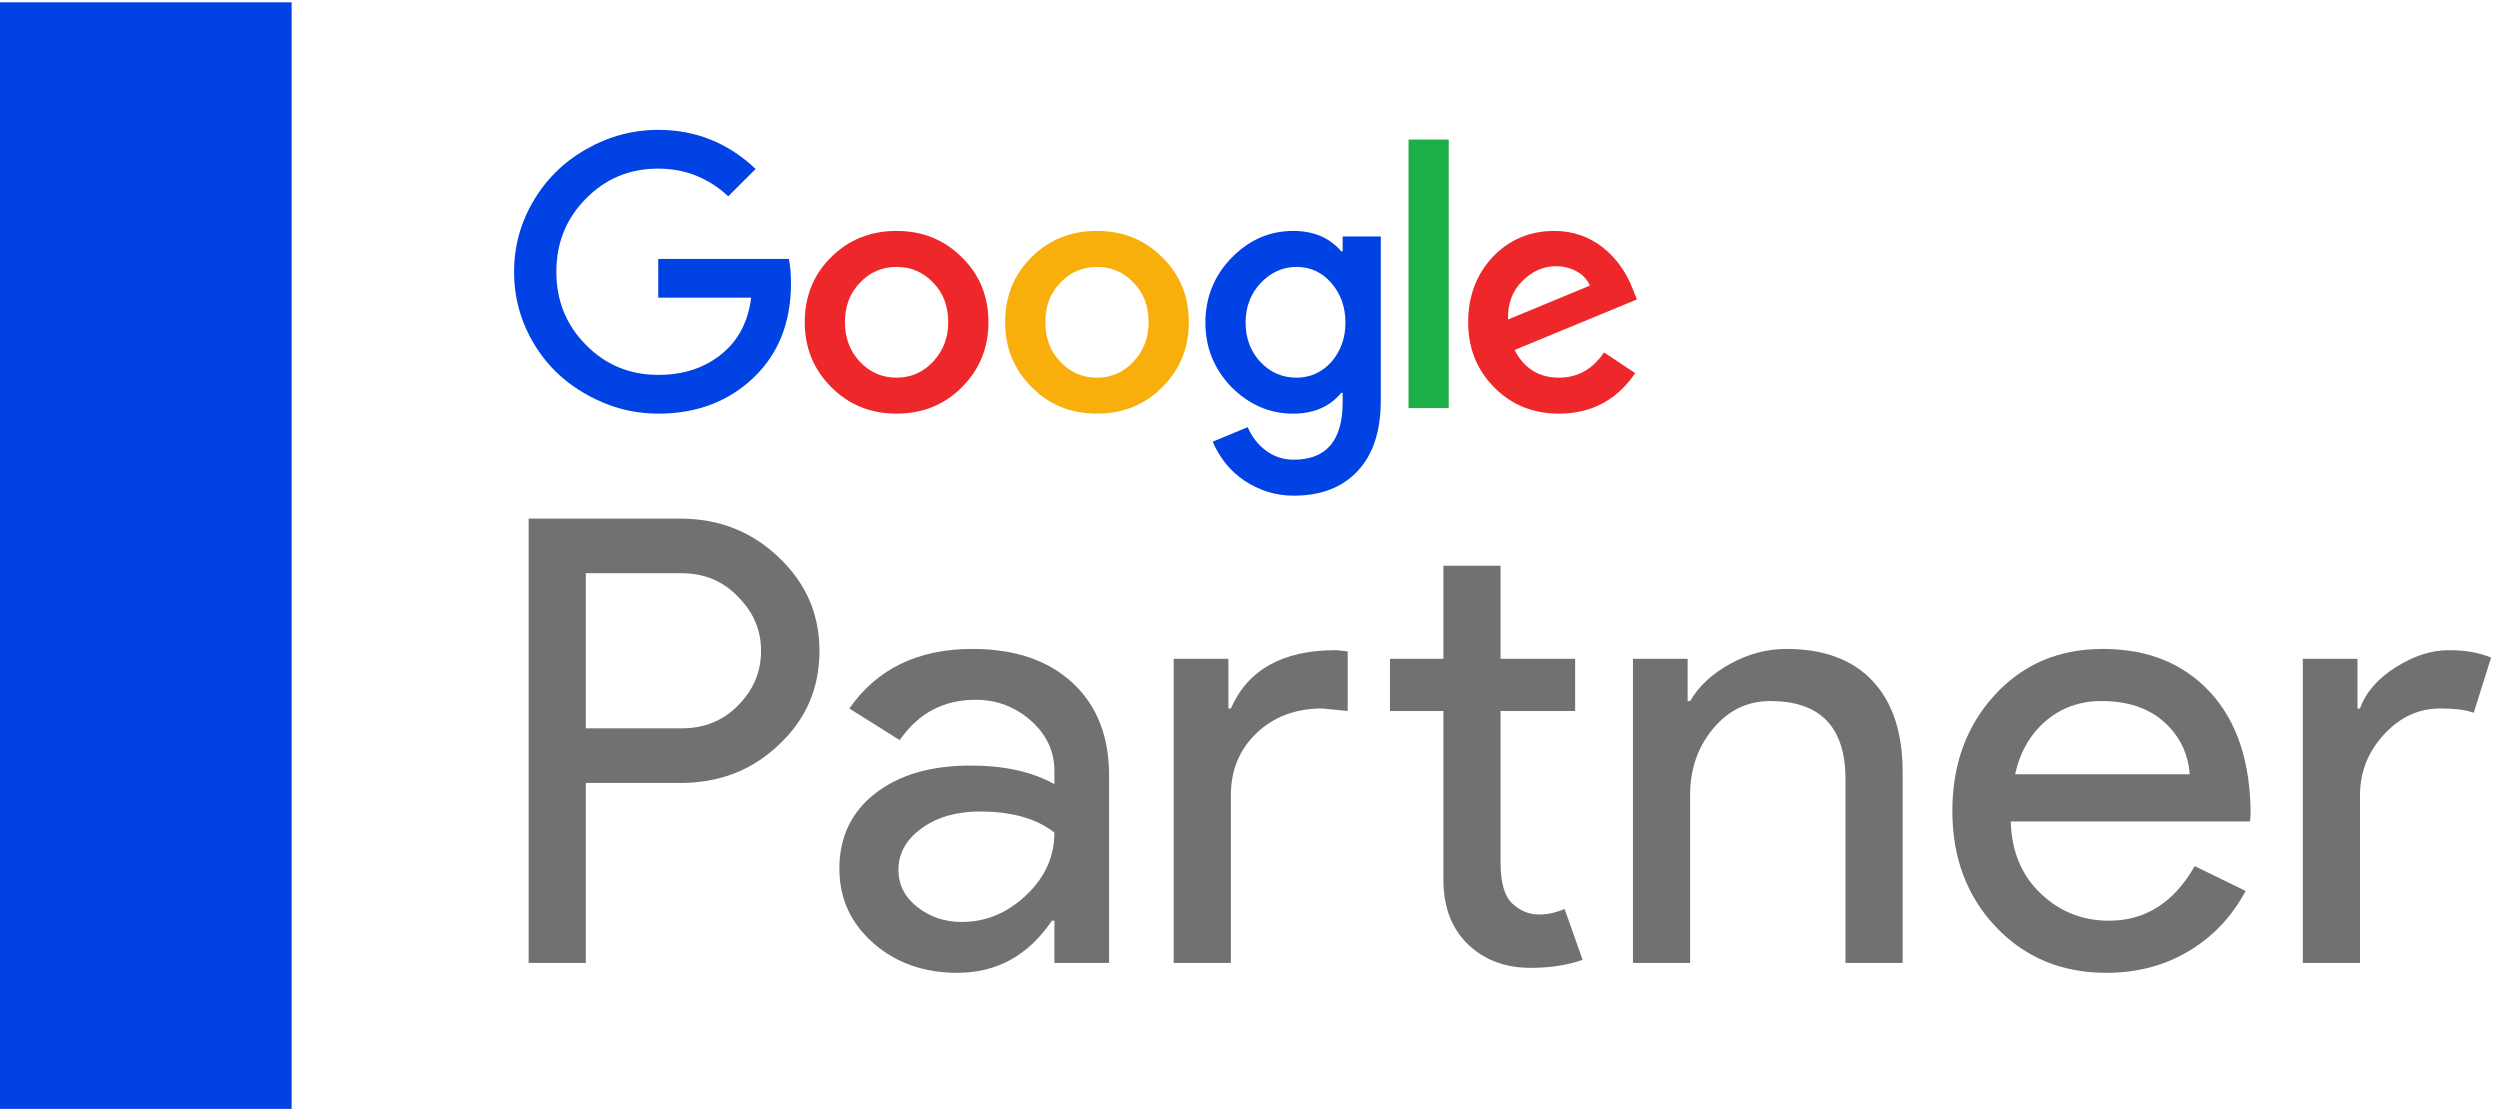 <svg width="150" height="67" viewBox="0 0 150 67" fill="none" xmlns="http://www.w3.org/2000/svg">
<g clip-path="url(#clip0_544_459)">
<path d="M35.149 34.393V43.701H40.891C42.257 43.701 43.388 43.242 44.283 42.324C45.203 41.406 45.663 40.313 45.663 39.047C45.663 37.806 45.203 36.727 44.283 35.807C43.388 34.865 42.257 34.393 40.891 34.393H35.149ZM35.149 46.978V57.775H31.719V31.117H40.816C43.127 31.117 45.091 31.887 46.707 33.425C48.348 34.964 49.168 36.838 49.168 39.047C49.168 41.306 48.348 43.191 46.707 44.705C45.116 46.221 43.152 46.978 40.816 46.978H35.149Z" fill="#6F7173"/>
<path d="M53.906 52.188C53.906 53.082 54.284 53.828 55.042 54.423C55.8 55.02 56.689 55.317 57.709 55.317C59.15 55.317 60.437 54.783 61.567 53.716C62.698 52.649 63.264 51.396 63.264 49.955C62.195 49.111 60.704 48.69 58.79 48.69C57.398 48.69 56.236 49.024 55.303 49.695C54.371 50.365 53.906 51.197 53.906 52.188ZM58.342 38.935C60.877 38.935 62.879 39.612 64.345 40.963C65.812 42.317 66.545 44.172 66.545 46.53V57.775H63.264V55.242H63.115C61.697 57.328 59.809 58.369 57.448 58.369C55.434 58.369 53.749 57.775 52.396 56.583C51.04 55.391 50.363 53.901 50.363 52.115C50.363 50.229 51.078 48.726 52.507 47.609C53.937 46.493 55.844 45.934 58.231 45.934C60.268 45.934 61.946 46.306 63.264 47.051V46.269C63.264 45.078 62.792 44.066 61.848 43.235C60.903 42.403 59.796 41.987 58.528 41.987C56.615 41.987 55.098 42.794 53.981 44.407L50.96 42.509C52.624 40.125 55.086 38.935 58.342 38.935Z" fill="#6F7173"/>
<path d="M91.824 58.071C90.332 58.071 89.096 57.612 88.115 56.694C87.132 55.776 86.628 54.497 86.604 52.86V42.659H83.397V39.53H86.604V33.945H90.034V39.53H94.508V42.659H90.034V51.743C90.034 52.959 90.27 53.785 90.742 54.218C91.215 54.653 91.749 54.87 92.346 54.87C92.62 54.87 92.888 54.839 93.148 54.776C93.409 54.715 93.65 54.634 93.875 54.535L94.956 57.588C94.06 57.91 93.018 58.071 91.824 58.071ZM70.422 39.53H73.704V42.509H73.852C74.872 40.175 76.972 39.009 80.154 39.009L80.862 39.083V42.659L79.334 42.509C77.743 42.509 76.431 42.999 75.4 43.981C74.368 44.96 73.852 46.207 73.852 47.721V57.775H70.422V39.53Z" fill="#6F7173"/>
<path d="M97.977 39.53H101.258V42.063H101.407C101.928 41.169 102.731 40.424 103.812 39.828C104.893 39.232 106.017 38.936 107.187 38.936C109.422 38.936 111.145 39.575 112.35 40.852C113.555 42.132 114.158 43.949 114.158 46.307V57.775H110.728V46.531C110.655 43.551 109.15 42.063 106.217 42.063C104.849 42.063 103.705 42.615 102.785 43.719C101.867 44.824 101.407 46.146 101.407 47.685V57.775H97.977V39.53Z" fill="#6F7173"/>
<path d="M120.905 46.455H131.384C131.284 45.19 130.768 44.142 129.835 43.309C128.904 42.478 127.655 42.063 126.087 42.063C124.796 42.063 123.684 42.46 122.752 43.252C121.819 44.049 121.204 45.116 120.905 46.455ZM126.387 58.369C123.702 58.369 121.49 57.451 119.751 55.613C118.01 53.778 117.141 51.457 117.141 48.652C117.141 45.873 117.984 43.557 119.675 41.708C121.366 39.86 123.527 38.935 126.163 38.935C128.873 38.935 131.029 39.809 132.632 41.559C134.236 43.309 135.037 45.762 135.037 48.913L135 49.286H120.644C120.694 51.072 121.291 52.512 122.435 53.605C123.577 54.697 124.946 55.242 126.535 55.242C128.724 55.242 130.439 54.151 131.682 51.966L134.738 53.456C133.918 54.993 132.781 56.198 131.327 57.066C129.873 57.935 128.226 58.369 126.387 58.369Z" fill="#6F7173"/>
<path d="M141.599 57.775H138.168V39.53H141.451V42.51H141.599C141.946 41.541 142.661 40.717 143.743 40.034C144.824 39.351 145.887 39.01 146.932 39.01C147.924 39.01 148.77 39.159 149.466 39.457L148.422 42.77C148 42.598 147.327 42.51 146.408 42.51C145.115 42.51 143.99 43.031 143.034 44.074C142.077 45.117 141.599 46.332 141.599 47.721V57.775Z" fill="#6F7173"/>
<path d="M39.495 15.537V17.862H45.067C44.887 19.33 44.278 20.472 43.238 21.289C42.226 22.092 40.978 22.493 39.495 22.493C37.776 22.493 36.327 21.89 35.149 20.686C33.971 19.496 33.381 18.036 33.381 16.306C33.381 14.575 33.971 13.115 35.149 11.924C36.327 10.72 37.776 10.117 39.495 10.117C41.103 10.117 42.503 10.672 43.695 11.778L45.338 10.138C43.688 8.574 41.742 7.792 39.495 7.792C37.97 7.792 36.529 8.18 35.169 8.954C33.825 9.716 32.764 10.761 31.988 12.09C31.226 13.392 30.844 14.797 30.844 16.306C30.844 17.828 31.226 19.24 31.988 20.541C32.75 21.856 33.812 22.894 35.169 23.656C36.529 24.431 37.97 24.818 39.495 24.818C41.796 24.818 43.702 24.099 45.213 22.659C46.71 21.233 47.459 19.344 47.459 16.991C47.459 16.437 47.417 15.951 47.334 15.537H39.495Z" fill="#0042E4"/>
<path d="M55.979 21.704C55.382 22.341 54.655 22.659 53.797 22.659C52.922 22.659 52.188 22.341 51.592 21.704C50.995 21.067 50.697 20.279 50.697 19.337C50.697 18.368 50.995 17.579 51.592 16.97C52.188 16.333 52.922 16.015 53.797 16.015C54.669 16.015 55.404 16.333 56 16.97C56.596 17.579 56.894 18.368 56.894 19.337C56.894 20.264 56.589 21.053 55.979 21.704ZM53.797 13.855C52.229 13.855 50.919 14.382 49.866 15.433C48.812 16.471 48.285 17.773 48.285 19.337C48.285 20.874 48.819 22.174 49.886 23.241C50.94 24.293 52.243 24.818 53.797 24.818C55.348 24.818 56.651 24.293 57.706 23.241C58.773 22.174 59.306 20.874 59.306 19.337C59.306 17.773 58.773 16.471 57.706 15.433C56.651 14.382 55.348 13.855 53.797 13.855Z" fill="#EE282A"/>
<path d="M84.512 24.486H86.923V8.374H84.512V24.486Z" fill="#1DAF47"/>
<path d="M68.002 21.704C67.406 22.341 66.678 22.659 65.819 22.659C64.945 22.659 64.211 22.341 63.614 21.704C63.018 21.067 62.721 20.279 62.721 19.337C62.721 18.368 63.018 17.579 63.614 16.97C64.211 16.333 64.945 16.015 65.819 16.015C66.692 16.015 67.427 16.333 68.023 16.97C68.619 17.579 68.917 18.368 68.917 19.337C68.917 20.264 68.612 21.053 68.002 21.704ZM65.819 13.855C64.252 13.855 62.942 14.382 61.889 15.433C60.835 16.471 60.309 17.773 60.309 19.337C60.309 20.874 60.842 22.174 61.91 23.241C62.963 24.293 64.266 24.818 65.819 24.818C67.371 24.818 68.674 24.293 69.729 23.241C70.796 22.174 71.329 20.874 71.329 19.337C71.329 17.773 70.796 16.471 69.729 15.433C68.674 14.382 67.371 13.855 65.819 13.855Z" fill="#F9AF0B"/>
<path d="M91.313 16.887C91.922 16.278 92.602 15.973 93.351 15.973C93.821 15.973 94.245 16.08 94.62 16.295C94.994 16.509 95.249 16.79 95.388 17.136L90.482 19.171C90.453 18.244 90.731 17.482 91.313 16.887ZM93.538 22.659C92.333 22.659 91.444 22.106 90.876 20.998L98.216 17.967L97.968 17.344C97.772 16.831 97.52 16.361 97.208 15.931C96.896 15.502 96.539 15.132 96.138 14.821C95.735 14.509 95.291 14.27 94.807 14.104C94.322 13.938 93.809 13.855 93.267 13.855C91.799 13.855 90.564 14.374 89.566 15.412C88.582 16.465 88.09 17.773 88.09 19.337C88.09 20.888 88.609 22.189 89.65 23.241C90.689 24.293 91.986 24.818 93.538 24.818C95.479 24.818 97.004 24.009 98.114 22.389L96.241 21.143C95.562 22.154 94.662 22.659 93.538 22.659Z" fill="#EE282A"/>
<path d="M79.873 21.726C79.303 22.348 78.611 22.66 77.793 22.66C76.933 22.66 76.206 22.342 75.61 21.705C75.028 21.068 74.736 20.287 74.736 19.358C74.736 18.417 75.034 17.629 75.631 16.992C76.241 16.341 76.961 16.016 77.793 16.016C78.624 16.016 79.317 16.334 79.873 16.971C80.441 17.622 80.726 18.417 80.726 19.358C80.726 20.287 80.441 21.075 79.873 21.726ZM80.559 15.081H80.475C79.782 14.264 78.82 13.856 77.585 13.856C76.171 13.856 74.937 14.396 73.884 15.476C72.844 16.555 72.324 17.851 72.324 19.358C72.324 20.853 72.844 22.141 73.884 23.221C74.952 24.287 76.185 24.819 77.585 24.819C78.82 24.819 79.782 24.404 80.475 23.573H80.559V24.134C80.559 26.432 79.581 27.581 77.626 27.581C77.003 27.581 76.449 27.401 75.963 27.041C75.478 26.681 75.111 26.21 74.862 25.63L72.76 26.501C72.969 26.986 73.233 27.426 73.551 27.82C73.87 28.214 74.241 28.554 74.663 28.838C75.086 29.121 75.548 29.342 76.047 29.503C76.546 29.661 77.073 29.74 77.626 29.74C79.262 29.74 80.542 29.245 81.463 28.256C82.386 27.267 82.847 25.858 82.847 24.031V14.188H80.559V15.081Z" fill="#0042E4"/>
<path d="M0 66.532H17.498V0.135H0V66.532Z" fill="#0042E4"/>
</g>
<defs>
<clipPath id="clip0_544_459">
<rect width="149.465" height="66.392" fill="white" transform="translate(0 0.14)"/>
</clipPath>
</defs>
</svg>
